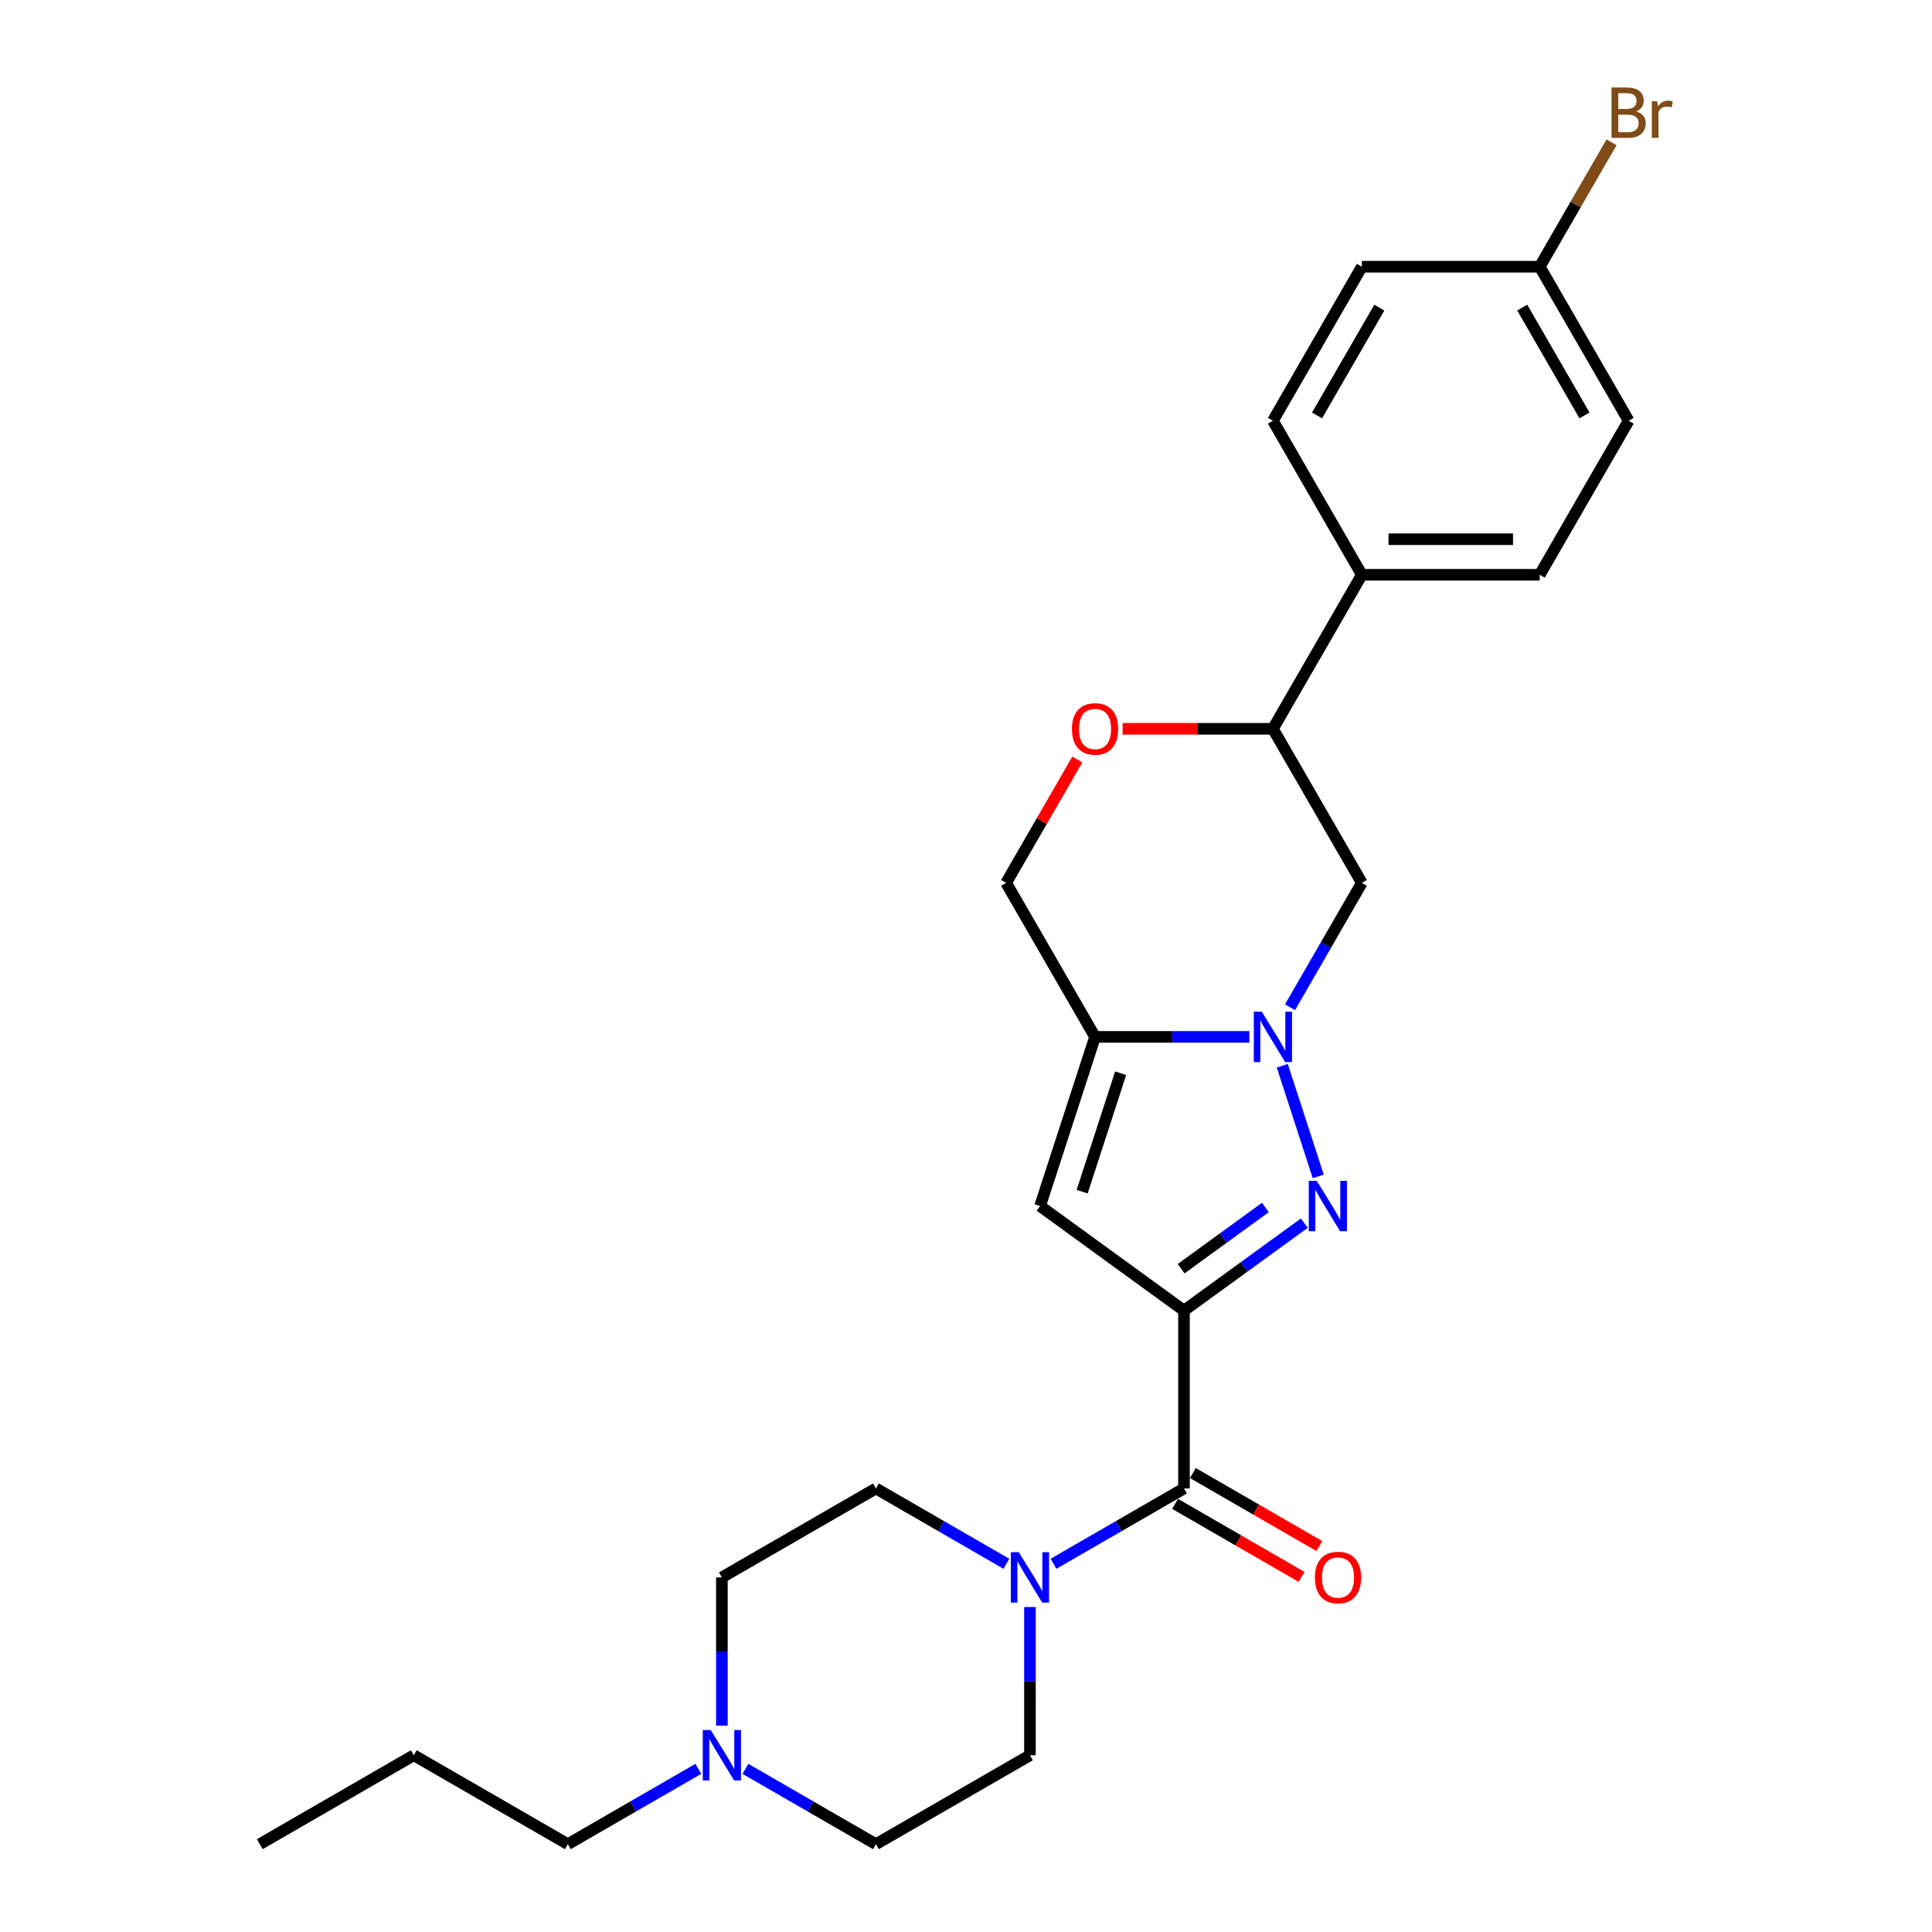 <?xml version='1.0' encoding='iso-8859-1'?>
<svg version='1.1' baseProfile='full'
              xmlns='http://www.w3.org/2000/svg'
                      xmlns:rdkit='http://www.rdkit.org/xml'
                      xmlns:xlink='http://www.w3.org/1999/xlink'
                  xml:space='preserve'
width='1000px' height='1000px' viewBox='0 0 1000 1000'>
<!-- END OF HEADER -->
<rect style='opacity:1.0;fill:#FFFFFF;stroke:none' width='1000' height='1000' x='0' y='0'> </rect>
<path class='bond-0' d='M 612.827,678.36 L 643.972,655.732' style='fill:none;fill-rule:evenodd;stroke:#000000;stroke-width:6px;stroke-linecap:butt;stroke-linejoin:miter;stroke-opacity:1' />
<path class='bond-0' d='M 643.972,655.732 L 675.117,633.103' style='fill:none;fill-rule:evenodd;stroke:#0000FF;stroke-width:6px;stroke-linecap:butt;stroke-linejoin:miter;stroke-opacity:1' />
<path class='bond-0' d='M 611.348,656.676 L 633.149,640.836' style='fill:none;fill-rule:evenodd;stroke:#000000;stroke-width:6px;stroke-linecap:butt;stroke-linejoin:miter;stroke-opacity:1' />
<path class='bond-0' d='M 633.149,640.836 L 654.951,624.996' style='fill:none;fill-rule:evenodd;stroke:#0000FF;stroke-width:6px;stroke-linecap:butt;stroke-linejoin:miter;stroke-opacity:1' />
<path class='bond-1' d='M 612.827,678.36 L 538.347,624.248' style='fill:none;fill-rule:evenodd;stroke:#000000;stroke-width:6px;stroke-linecap:butt;stroke-linejoin:miter;stroke-opacity:1' />
<path class='bond-2' d='M 612.827,678.36 L 612.827,770.422' style='fill:none;fill-rule:evenodd;stroke:#000000;stroke-width:6px;stroke-linecap:butt;stroke-linejoin:miter;stroke-opacity:1' />
<path class='bond-3' d='M 682.323,608.91 L 663.71,551.626' style='fill:none;fill-rule:evenodd;stroke:#0000FF;stroke-width:6px;stroke-linecap:butt;stroke-linejoin:miter;stroke-opacity:1' />
<path class='bond-4' d='M 667.713,521.354 L 686.301,489.159' style='fill:none;fill-rule:evenodd;stroke:#0000FF;stroke-width:6px;stroke-linecap:butt;stroke-linejoin:miter;stroke-opacity:1' />
<path class='bond-4' d='M 686.301,489.159 L 704.888,456.964' style='fill:none;fill-rule:evenodd;stroke:#000000;stroke-width:6px;stroke-linecap:butt;stroke-linejoin:miter;stroke-opacity:1' />
<path class='bond-5' d='M 646.669,536.692 L 606.732,536.692' style='fill:none;fill-rule:evenodd;stroke:#0000FF;stroke-width:6px;stroke-linecap:butt;stroke-linejoin:miter;stroke-opacity:1' />
<path class='bond-5' d='M 606.732,536.692 L 566.796,536.692' style='fill:none;fill-rule:evenodd;stroke:#000000;stroke-width:6px;stroke-linecap:butt;stroke-linejoin:miter;stroke-opacity:1' />
<path class='bond-6' d='M 566.796,536.692 L 538.347,624.248' style='fill:none;fill-rule:evenodd;stroke:#000000;stroke-width:6px;stroke-linecap:butt;stroke-linejoin:miter;stroke-opacity:1' />
<path class='bond-6' d='M 580.04,555.515 L 560.126,616.804' style='fill:none;fill-rule:evenodd;stroke:#000000;stroke-width:6px;stroke-linecap:butt;stroke-linejoin:miter;stroke-opacity:1' />
<path class='bond-7' d='M 566.796,536.692 L 520.765,456.964' style='fill:none;fill-rule:evenodd;stroke:#000000;stroke-width:6px;stroke-linecap:butt;stroke-linejoin:miter;stroke-opacity:1' />
<path class='bond-8' d='M 612.827,770.422 L 579.057,789.919' style='fill:none;fill-rule:evenodd;stroke:#000000;stroke-width:6px;stroke-linecap:butt;stroke-linejoin:miter;stroke-opacity:1' />
<path class='bond-8' d='M 579.057,789.919 L 545.288,809.416' style='fill:none;fill-rule:evenodd;stroke:#0000FF;stroke-width:6px;stroke-linecap:butt;stroke-linejoin:miter;stroke-opacity:1' />
<path class='bond-9' d='M 608.224,778.395 L 640.953,797.291' style='fill:none;fill-rule:evenodd;stroke:#000000;stroke-width:6px;stroke-linecap:butt;stroke-linejoin:miter;stroke-opacity:1' />
<path class='bond-9' d='M 640.953,797.291 L 673.682,816.187' style='fill:none;fill-rule:evenodd;stroke:#FF0000;stroke-width:6px;stroke-linecap:butt;stroke-linejoin:miter;stroke-opacity:1' />
<path class='bond-9' d='M 617.43,762.449 L 650.159,781.345' style='fill:none;fill-rule:evenodd;stroke:#000000;stroke-width:6px;stroke-linecap:butt;stroke-linejoin:miter;stroke-opacity:1' />
<path class='bond-9' d='M 650.159,781.345 L 682.888,800.241' style='fill:none;fill-rule:evenodd;stroke:#FF0000;stroke-width:6px;stroke-linecap:butt;stroke-linejoin:miter;stroke-opacity:1' />
<path class='bond-10' d='M 533.099,831.79 L 533.099,870.152' style='fill:none;fill-rule:evenodd;stroke:#0000FF;stroke-width:6px;stroke-linecap:butt;stroke-linejoin:miter;stroke-opacity:1' />
<path class='bond-10' d='M 533.099,870.152 L 533.099,908.515' style='fill:none;fill-rule:evenodd;stroke:#000000;stroke-width:6px;stroke-linecap:butt;stroke-linejoin:miter;stroke-opacity:1' />
<path class='bond-11' d='M 520.91,809.416 L 487.14,789.919' style='fill:none;fill-rule:evenodd;stroke:#0000FF;stroke-width:6px;stroke-linecap:butt;stroke-linejoin:miter;stroke-opacity:1' />
<path class='bond-11' d='M 487.14,789.919 L 453.371,770.422' style='fill:none;fill-rule:evenodd;stroke:#000000;stroke-width:6px;stroke-linecap:butt;stroke-linejoin:miter;stroke-opacity:1' />
<path class='bond-12' d='M 704.888,456.964 L 658.858,377.236' style='fill:none;fill-rule:evenodd;stroke:#000000;stroke-width:6px;stroke-linecap:butt;stroke-linejoin:miter;stroke-opacity:1' />
<path class='bond-13' d='M 557.622,393.126 L 539.193,425.045' style='fill:none;fill-rule:evenodd;stroke:#FF0000;stroke-width:6px;stroke-linecap:butt;stroke-linejoin:miter;stroke-opacity:1' />
<path class='bond-13' d='M 539.193,425.045 L 520.765,456.964' style='fill:none;fill-rule:evenodd;stroke:#000000;stroke-width:6px;stroke-linecap:butt;stroke-linejoin:miter;stroke-opacity:1' />
<path class='bond-14' d='M 581.065,377.236 L 619.961,377.236' style='fill:none;fill-rule:evenodd;stroke:#FF0000;stroke-width:6px;stroke-linecap:butt;stroke-linejoin:miter;stroke-opacity:1' />
<path class='bond-14' d='M 619.961,377.236 L 658.858,377.236' style='fill:none;fill-rule:evenodd;stroke:#000000;stroke-width:6px;stroke-linecap:butt;stroke-linejoin:miter;stroke-opacity:1' />
<path class='bond-15' d='M 658.858,377.236 L 704.888,297.508' style='fill:none;fill-rule:evenodd;stroke:#000000;stroke-width:6px;stroke-linecap:butt;stroke-linejoin:miter;stroke-opacity:1' />
<path class='bond-16' d='M 373.643,893.177 L 373.643,854.815' style='fill:none;fill-rule:evenodd;stroke:#0000FF;stroke-width:6px;stroke-linecap:butt;stroke-linejoin:miter;stroke-opacity:1' />
<path class='bond-16' d='M 373.643,854.815 L 373.643,816.453' style='fill:none;fill-rule:evenodd;stroke:#000000;stroke-width:6px;stroke-linecap:butt;stroke-linejoin:miter;stroke-opacity:1' />
<path class='bond-17' d='M 361.454,915.552 L 327.685,935.049' style='fill:none;fill-rule:evenodd;stroke:#0000FF;stroke-width:6px;stroke-linecap:butt;stroke-linejoin:miter;stroke-opacity:1' />
<path class='bond-17' d='M 327.685,935.049 L 293.915,954.545' style='fill:none;fill-rule:evenodd;stroke:#000000;stroke-width:6px;stroke-linecap:butt;stroke-linejoin:miter;stroke-opacity:1' />
<path class='bond-18' d='M 385.832,915.552 L 419.602,935.049' style='fill:none;fill-rule:evenodd;stroke:#0000FF;stroke-width:6px;stroke-linecap:butt;stroke-linejoin:miter;stroke-opacity:1' />
<path class='bond-18' d='M 419.602,935.049 L 453.371,954.545' style='fill:none;fill-rule:evenodd;stroke:#000000;stroke-width:6px;stroke-linecap:butt;stroke-linejoin:miter;stroke-opacity:1' />
<path class='bond-19' d='M 704.888,297.508 L 796.95,297.508' style='fill:none;fill-rule:evenodd;stroke:#000000;stroke-width:6px;stroke-linecap:butt;stroke-linejoin:miter;stroke-opacity:1' />
<path class='bond-19' d='M 718.698,279.096 L 783.141,279.096' style='fill:none;fill-rule:evenodd;stroke:#000000;stroke-width:6px;stroke-linecap:butt;stroke-linejoin:miter;stroke-opacity:1' />
<path class='bond-20' d='M 704.888,297.508 L 658.858,217.78' style='fill:none;fill-rule:evenodd;stroke:#000000;stroke-width:6px;stroke-linecap:butt;stroke-linejoin:miter;stroke-opacity:1' />
<path class='bond-21' d='M 533.099,908.515 L 453.371,954.545' style='fill:none;fill-rule:evenodd;stroke:#000000;stroke-width:6px;stroke-linecap:butt;stroke-linejoin:miter;stroke-opacity:1' />
<path class='bond-22' d='M 453.371,770.422 L 373.643,816.453' style='fill:none;fill-rule:evenodd;stroke:#000000;stroke-width:6px;stroke-linecap:butt;stroke-linejoin:miter;stroke-opacity:1' />
<path class='bond-23' d='M 796.95,297.508 L 842.981,217.78' style='fill:none;fill-rule:evenodd;stroke:#000000;stroke-width:6px;stroke-linecap:butt;stroke-linejoin:miter;stroke-opacity:1' />
<path class='bond-24' d='M 658.858,217.78 L 704.888,138.053' style='fill:none;fill-rule:evenodd;stroke:#000000;stroke-width:6px;stroke-linecap:butt;stroke-linejoin:miter;stroke-opacity:1' />
<path class='bond-24' d='M 681.708,215.027 L 713.929,159.218' style='fill:none;fill-rule:evenodd;stroke:#000000;stroke-width:6px;stroke-linecap:butt;stroke-linejoin:miter;stroke-opacity:1' />
<path class='bond-25' d='M 796.95,138.053 L 704.888,138.053' style='fill:none;fill-rule:evenodd;stroke:#000000;stroke-width:6px;stroke-linecap:butt;stroke-linejoin:miter;stroke-opacity:1' />
<path class='bond-26' d='M 796.95,138.053 L 815.538,105.857' style='fill:none;fill-rule:evenodd;stroke:#000000;stroke-width:6px;stroke-linecap:butt;stroke-linejoin:miter;stroke-opacity:1' />
<path class='bond-26' d='M 815.538,105.857 L 834.126,73.662' style='fill:none;fill-rule:evenodd;stroke:#7F4C19;stroke-width:6px;stroke-linecap:butt;stroke-linejoin:miter;stroke-opacity:1' />
<path class='bond-27' d='M 796.95,138.053 L 842.981,217.78' style='fill:none;fill-rule:evenodd;stroke:#000000;stroke-width:6px;stroke-linecap:butt;stroke-linejoin:miter;stroke-opacity:1' />
<path class='bond-27' d='M 787.909,159.218 L 820.131,215.027' style='fill:none;fill-rule:evenodd;stroke:#000000;stroke-width:6px;stroke-linecap:butt;stroke-linejoin:miter;stroke-opacity:1' />
<path class='bond-28' d='M 293.915,954.545 L 214.188,908.515' style='fill:none;fill-rule:evenodd;stroke:#000000;stroke-width:6px;stroke-linecap:butt;stroke-linejoin:miter;stroke-opacity:1' />
<path class='bond-29' d='M 214.188,908.515 L 134.46,954.545' style='fill:none;fill-rule:evenodd;stroke:#000000;stroke-width:6px;stroke-linecap:butt;stroke-linejoin:miter;stroke-opacity:1' />
<path  class='atom-1' d='M 681.543 611.212
L 690.086 625.021
Q 690.933 626.383, 692.296 628.851
Q 693.658 631.318, 693.732 631.465
L 693.732 611.212
L 697.194 611.212
L 697.194 637.284
L 693.622 637.284
L 684.452 622.185
Q 683.384 620.418, 682.243 618.392
Q 681.138 616.367, 680.807 615.741
L 680.807 637.284
L 677.419 637.284
L 677.419 611.212
L 681.543 611.212
' fill='#0000FF'/>
<path  class='atom-2' d='M 653.094 523.656
L 661.638 537.465
Q 662.485 538.828, 663.847 541.295
Q 665.21 543.762, 665.283 543.909
L 665.283 523.656
L 668.745 523.656
L 668.745 549.728
L 665.173 549.728
L 656.004 534.629
Q 654.936 532.862, 653.794 530.837
Q 652.689 528.811, 652.358 528.185
L 652.358 549.728
L 648.97 549.728
L 648.97 523.656
L 653.094 523.656
' fill='#0000FF'/>
<path  class='atom-6' d='M 527.336 803.417
L 535.879 817.226
Q 536.726 818.589, 538.089 821.056
Q 539.451 823.523, 539.525 823.67
L 539.525 803.417
L 542.986 803.417
L 542.986 829.489
L 539.414 829.489
L 530.245 814.391
Q 529.177 812.623, 528.035 810.598
Q 526.931 808.572, 526.599 807.946
L 526.599 829.489
L 523.211 829.489
L 523.211 803.417
L 527.336 803.417
' fill='#0000FF'/>
<path  class='atom-8' d='M 554.828 377.31
Q 554.828 371.049, 557.921 367.551
Q 561.014 364.053, 566.796 364.053
Q 572.577 364.053, 575.671 367.551
Q 578.764 371.049, 578.764 377.31
Q 578.764 383.644, 575.634 387.252
Q 572.504 390.824, 566.796 390.824
Q 561.051 390.824, 557.921 387.252
Q 554.828 383.68, 554.828 377.31
M 566.796 387.878
Q 570.773 387.878, 572.909 385.227
Q 575.081 382.539, 575.081 377.31
Q 575.081 372.191, 572.909 369.613
Q 570.773 366.999, 566.796 366.999
Q 562.819 366.999, 560.646 369.576
Q 558.51 372.154, 558.51 377.31
Q 558.51 382.576, 560.646 385.227
Q 562.819 387.878, 566.796 387.878
' fill='#FF0000'/>
<path  class='atom-10' d='M 367.88 895.479
L 376.423 909.288
Q 377.27 910.65, 378.633 913.118
Q 379.995 915.585, 380.069 915.732
L 380.069 895.479
L 383.531 895.479
L 383.531 921.551
L 379.959 921.551
L 370.789 906.452
Q 369.721 904.685, 368.58 902.659
Q 367.475 900.634, 367.144 900.008
L 367.144 921.551
L 363.756 921.551
L 363.756 895.479
L 367.88 895.479
' fill='#0000FF'/>
<path  class='atom-13' d='M 680.586 816.526
Q 680.586 810.266, 683.68 806.768
Q 686.773 803.27, 692.555 803.27
Q 698.336 803.27, 701.429 806.768
Q 704.523 810.266, 704.523 816.526
Q 704.523 822.86, 701.392 826.469
Q 698.262 830.041, 692.555 830.041
Q 686.81 830.041, 683.68 826.469
Q 680.586 822.897, 680.586 816.526
M 692.555 827.095
Q 696.532 827.095, 698.667 824.444
Q 700.84 821.756, 700.84 816.526
Q 700.84 811.408, 698.667 808.83
Q 696.532 806.216, 692.555 806.216
Q 688.577 806.216, 686.405 808.793
Q 684.269 811.371, 684.269 816.526
Q 684.269 821.792, 686.405 824.444
Q 688.577 827.095, 692.555 827.095
' fill='#FF0000'/>
<path  class='atom-23' d='M 846.792 57.662
Q 849.297 58.362, 850.549 59.908
Q 851.837 61.418, 851.837 63.664
Q 851.837 67.273, 849.517 69.335
Q 847.234 71.361, 842.889 71.361
L 834.125 71.361
L 834.125 45.289
L 841.821 45.289
Q 846.277 45.289, 848.523 47.093
Q 850.77 48.898, 850.77 52.212
Q 850.77 56.152, 846.792 57.662
M 837.623 48.235
L 837.623 56.41
L 841.821 56.41
Q 844.399 56.41, 845.725 55.379
Q 847.087 54.311, 847.087 52.212
Q 847.087 48.235, 841.821 48.235
L 837.623 48.235
M 842.889 68.415
Q 845.43 68.415, 846.792 67.2
Q 848.155 65.984, 848.155 63.664
Q 848.155 61.529, 846.645 60.461
Q 845.172 59.356, 842.337 59.356
L 837.623 59.356
L 837.623 68.415
L 842.889 68.415
' fill='#7F4C19'/>
<path  class='atom-23' d='M 857.766 52.433
L 858.171 55.047
Q 860.16 52.101, 863.4 52.101
Q 864.431 52.101, 865.831 52.47
L 865.278 55.563
Q 863.695 55.195, 862.811 55.195
Q 861.265 55.195, 860.233 55.821
Q 859.239 56.41, 858.429 57.846
L 858.429 71.361
L 854.968 71.361
L 854.968 52.433
L 857.766 52.433
' fill='#7F4C19'/>
</svg>
